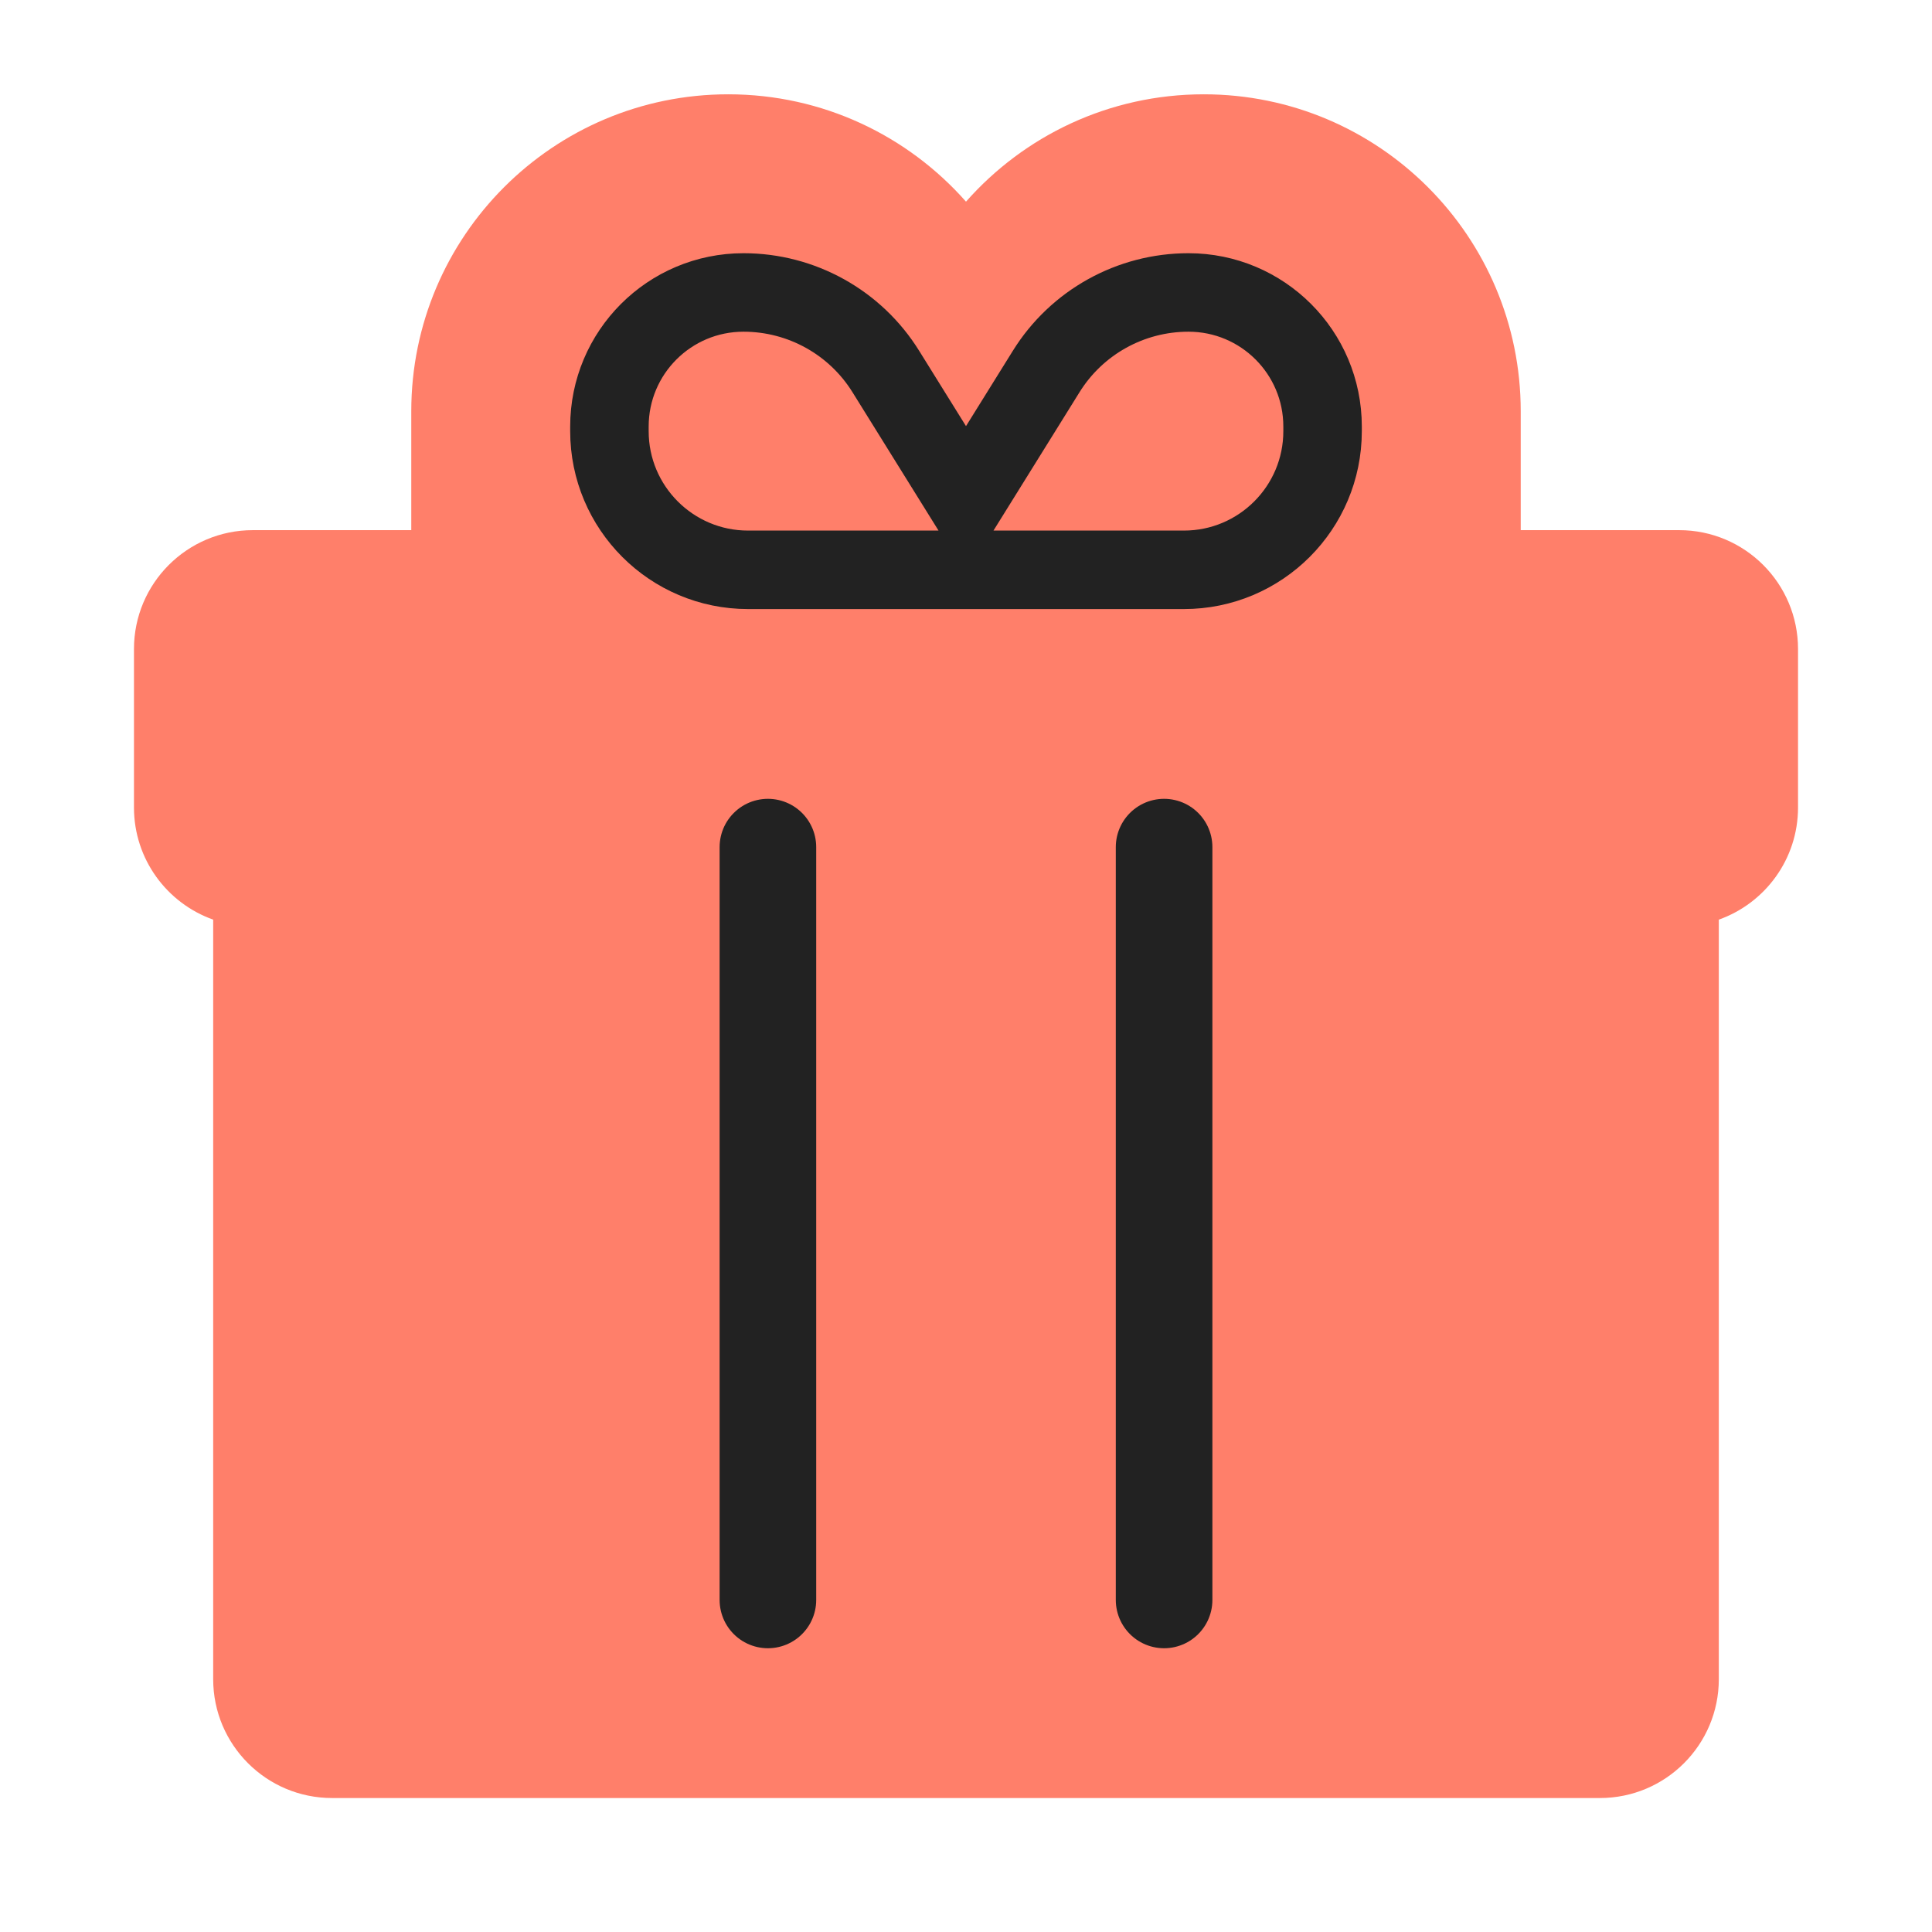 <svg width="32" height="32" viewBox="0 0 32 32" fill="none" xmlns="http://www.w3.org/2000/svg">
<g id="symbol/bonus-symbol-32" clip-path="url(#clip0)">
<g id="bonus-64">
<g id="Icon">
<path id="Union" fill-rule="evenodd" clip-rule="evenodd" d="M12.062 1.562C13.63 1.562 15.038 2.25 16 3.34C16.962 2.25 18.369 1.562 19.938 1.562C22.837 1.562 25.188 3.913 25.188 6.812V8.781H26.5H27.812C28.9 8.781 29.781 9.663 29.781 10.75V13.375C29.781 14.232 29.233 14.961 28.469 15.232V27.812C28.469 28.9 27.587 29.781 26.5 29.781H5.5C4.413 29.781 3.531 28.9 3.531 27.812V15.232C2.767 14.961 2.219 14.232 2.219 13.375V10.75C2.219 9.663 3.1 8.781 4.188 8.781H5.5H6.812V6.812C6.812 3.913 9.163 1.562 12.062 1.562Z" fill="#FF7F6A"/>
<g id="Lines">
<path id="Vector" d="M12.719 14.031V26.5" stroke="#222222" stroke-width="1.6" stroke-linecap="round" stroke-linejoin="round"/>
<path id="Vector_2" d="M19.281 14.031V26.5" stroke="#222222" stroke-width="1.6" stroke-linecap="round" stroke-linejoin="round"/>
<path id="Line" d="M10.094 7.065C10.094 5.838 11.088 4.844 12.315 4.844V4.844C13.275 4.844 14.167 5.339 14.673 6.155L16 8.289L17.327 6.155C17.833 5.339 18.725 4.844 19.685 4.844V4.844C20.912 4.844 21.906 5.838 21.906 7.065V7.141C21.906 8.409 20.878 9.438 19.609 9.438H12.391C11.122 9.438 10.094 8.409 10.094 7.141V7.065Z" stroke="#222222" stroke-width="1.3" stroke-linecap="round"/>
</g>
</g>
</g>
</g>
<defs>
<clipPath id="clip0">
<rect width="32" height="32" fill="white"/>
</clipPath>
</defs>
</svg>
